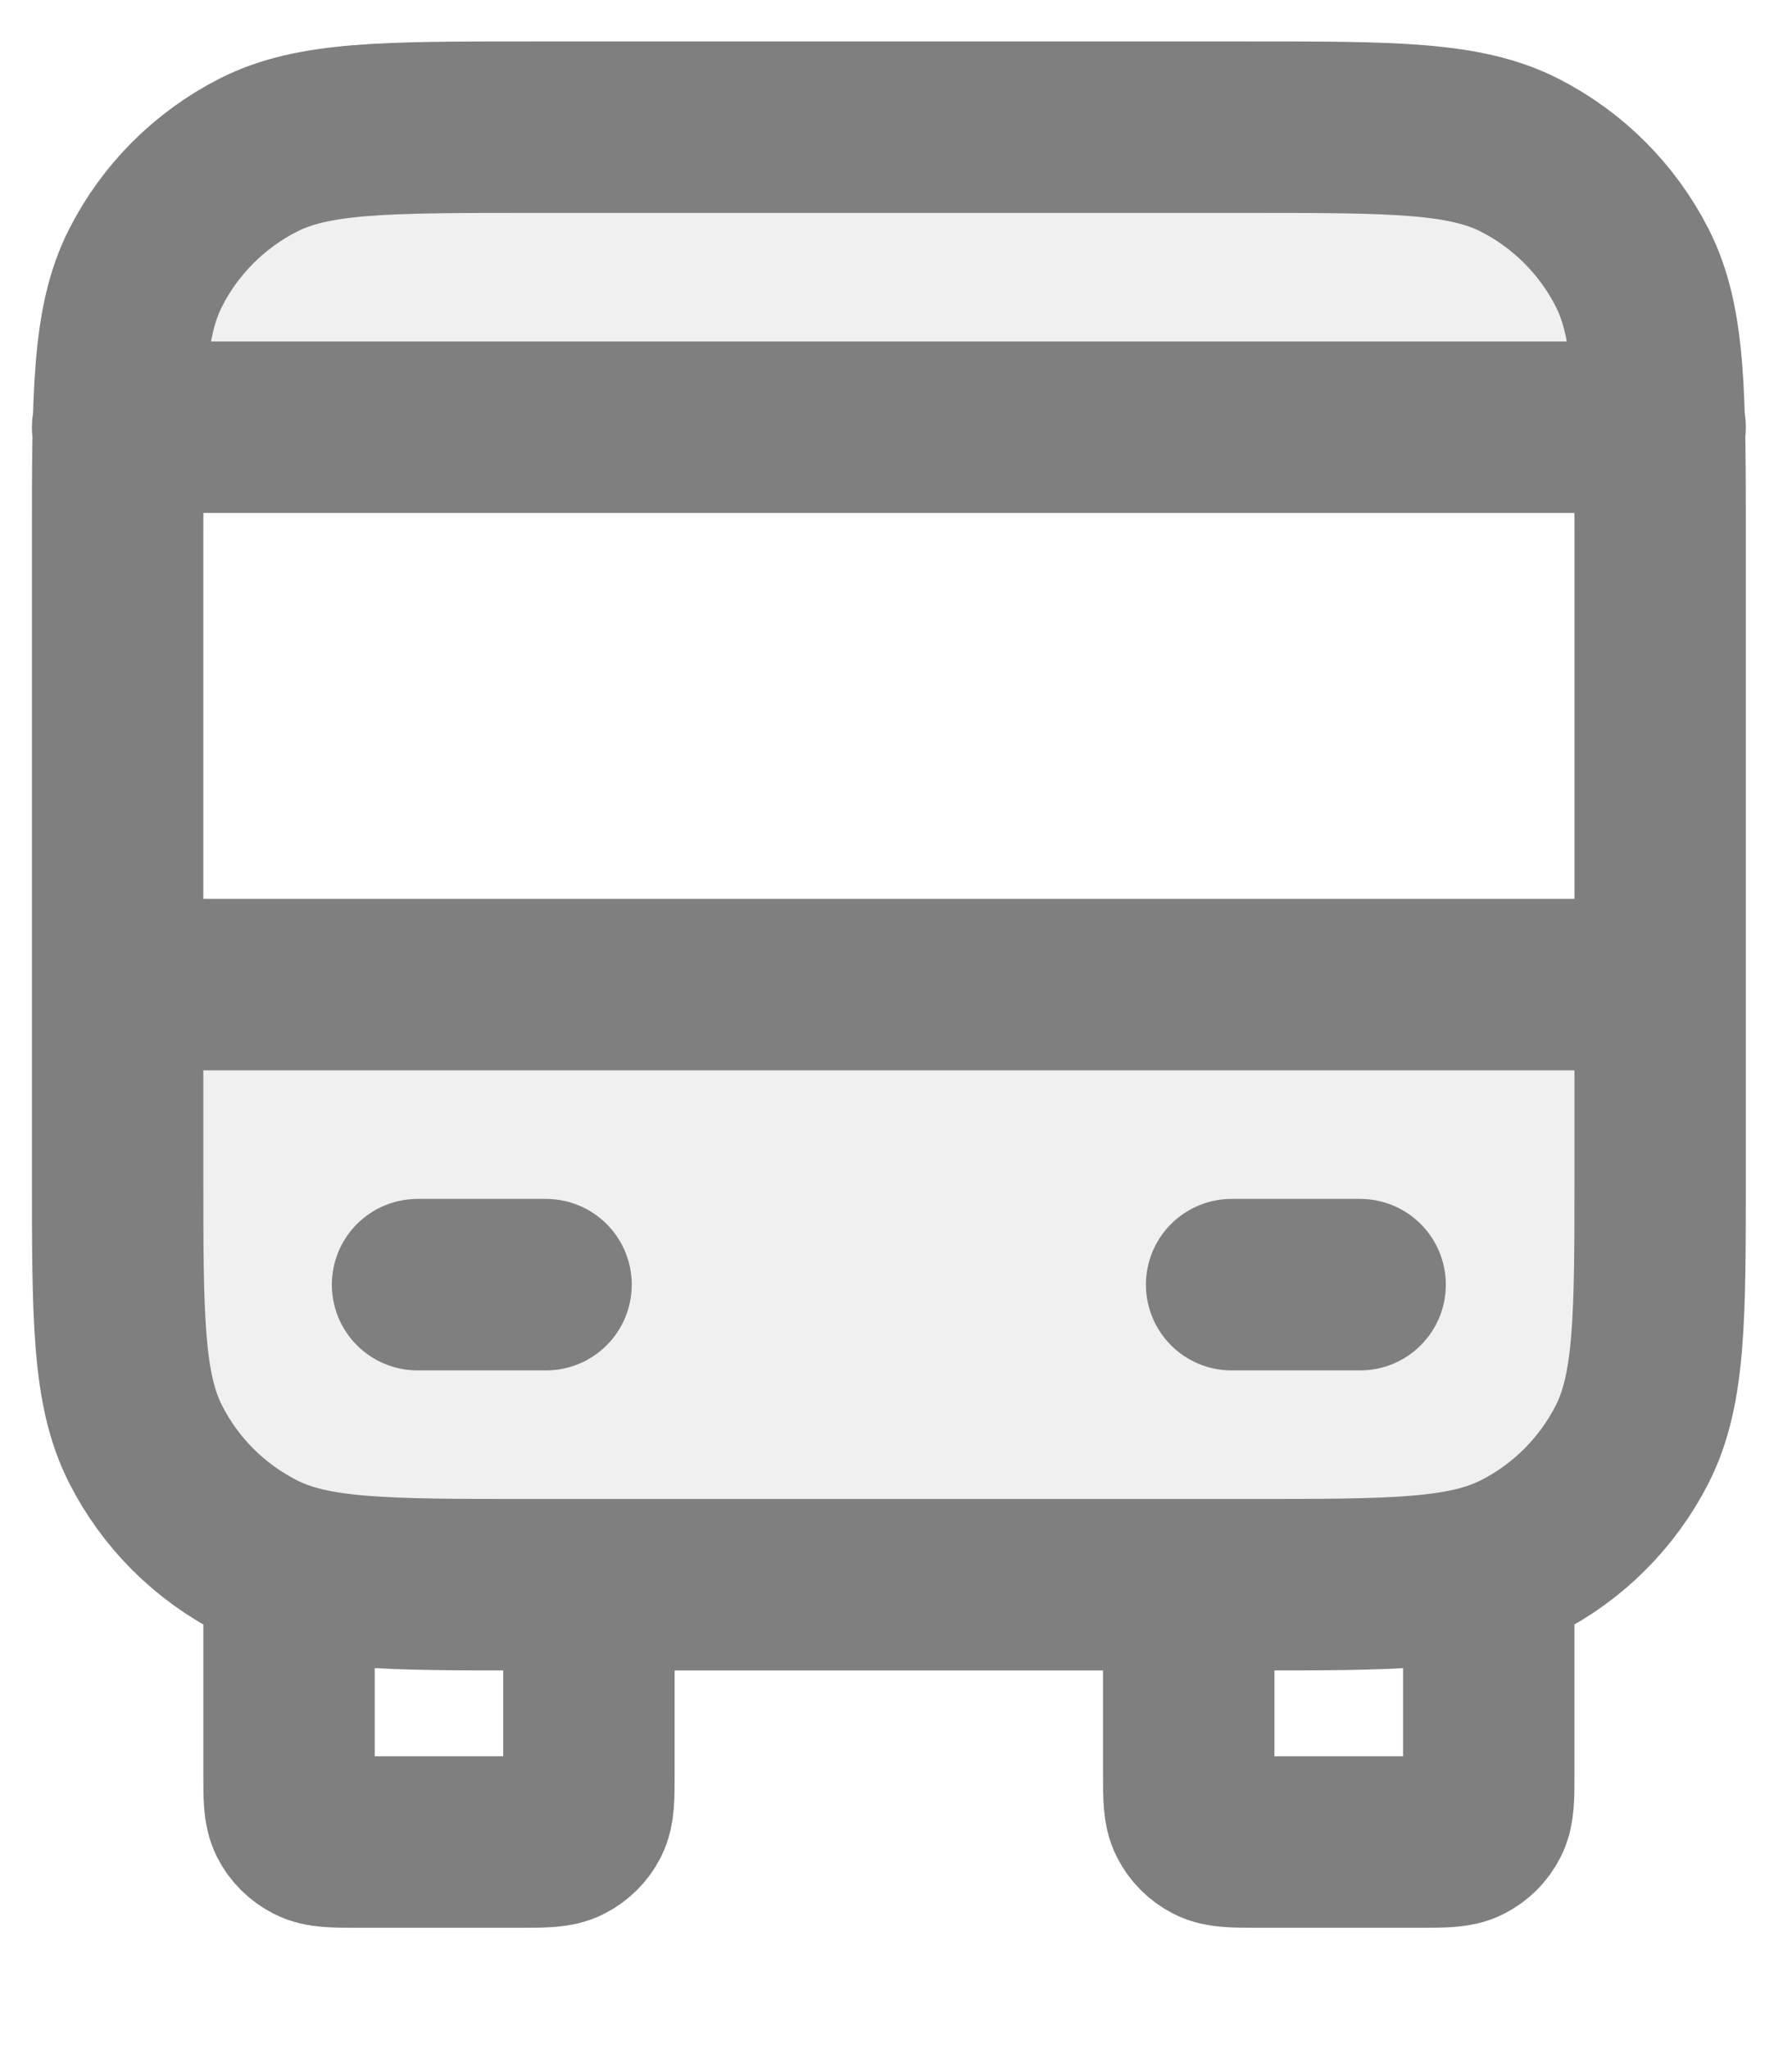 <svg width="14" height="16" viewBox="0 0 14 16" fill="none" xmlns="http://www.w3.org/2000/svg">
<g opacity="0.5">
<g opacity="0.12">
<path d="M0.919 7.688H12.97V9.161C12.97 10.286 12.97 10.848 12.751 11.278C12.558 11.656 12.251 11.963 11.873 12.155C11.443 12.374 10.881 12.374 9.756 12.374H4.132C3.008 12.374 2.445 12.374 2.016 12.155C1.638 11.963 1.33 11.656 1.138 11.278C0.919 10.848 0.919 10.286 0.919 9.161V7.688Z" fill="black"/>
<path d="M9.756 0.993H4.132C3.008 0.993 2.445 0.993 2.016 1.212C1.638 1.405 1.33 1.712 1.138 2.09C0.984 2.391 0.939 2.757 0.925 3.336H12.964C12.95 2.757 12.904 2.391 12.751 2.09C12.558 1.712 12.251 1.405 11.873 1.212C11.443 0.993 10.881 0.993 9.756 0.993Z" fill="black"/>
</g>
<path d="M4.601 12.374V13.847C4.601 14.035 4.601 14.128 4.565 14.2C4.533 14.263 4.481 14.314 4.418 14.346C4.347 14.383 4.253 14.383 4.066 14.383H2.793C2.606 14.383 2.512 14.383 2.441 14.346C2.378 14.314 2.326 14.263 2.294 14.2C2.258 14.128 2.258 14.035 2.258 13.847V12.374M11.631 12.374V13.847C11.631 14.035 11.631 14.128 11.594 14.2C11.562 14.263 11.511 14.314 11.448 14.346C11.376 14.383 11.283 14.383 11.095 14.383H9.823C9.636 14.383 9.542 14.383 9.47 14.346C9.407 14.314 9.356 14.263 9.324 14.2C9.287 14.128 9.287 14.035 9.287 13.847V12.374M0.919 7.688H12.97M0.919 3.336H12.97M3.262 10.031H4.266M9.622 10.031H10.626M4.132 12.374H9.756C10.881 12.374 11.443 12.374 11.873 12.155C12.251 11.963 12.558 11.656 12.751 11.278C12.97 10.848 12.97 10.286 12.97 9.161V4.207C12.97 3.082 12.97 2.519 12.751 2.09C12.558 1.712 12.251 1.405 11.873 1.212C11.443 0.993 10.881 0.993 9.756 0.993H4.132C3.008 0.993 2.445 0.993 2.016 1.212C1.638 1.405 1.33 1.712 1.138 2.09C0.919 2.519 0.919 3.082 0.919 4.207V9.161C0.919 10.286 0.919 10.848 1.138 11.278C1.33 11.656 1.638 11.963 2.016 12.155C2.445 12.374 3.008 12.374 4.132 12.374Z" stroke="black" stroke-width="1.339" stroke-linecap="round" stroke-linejoin="round"/>
</g>
</svg>
